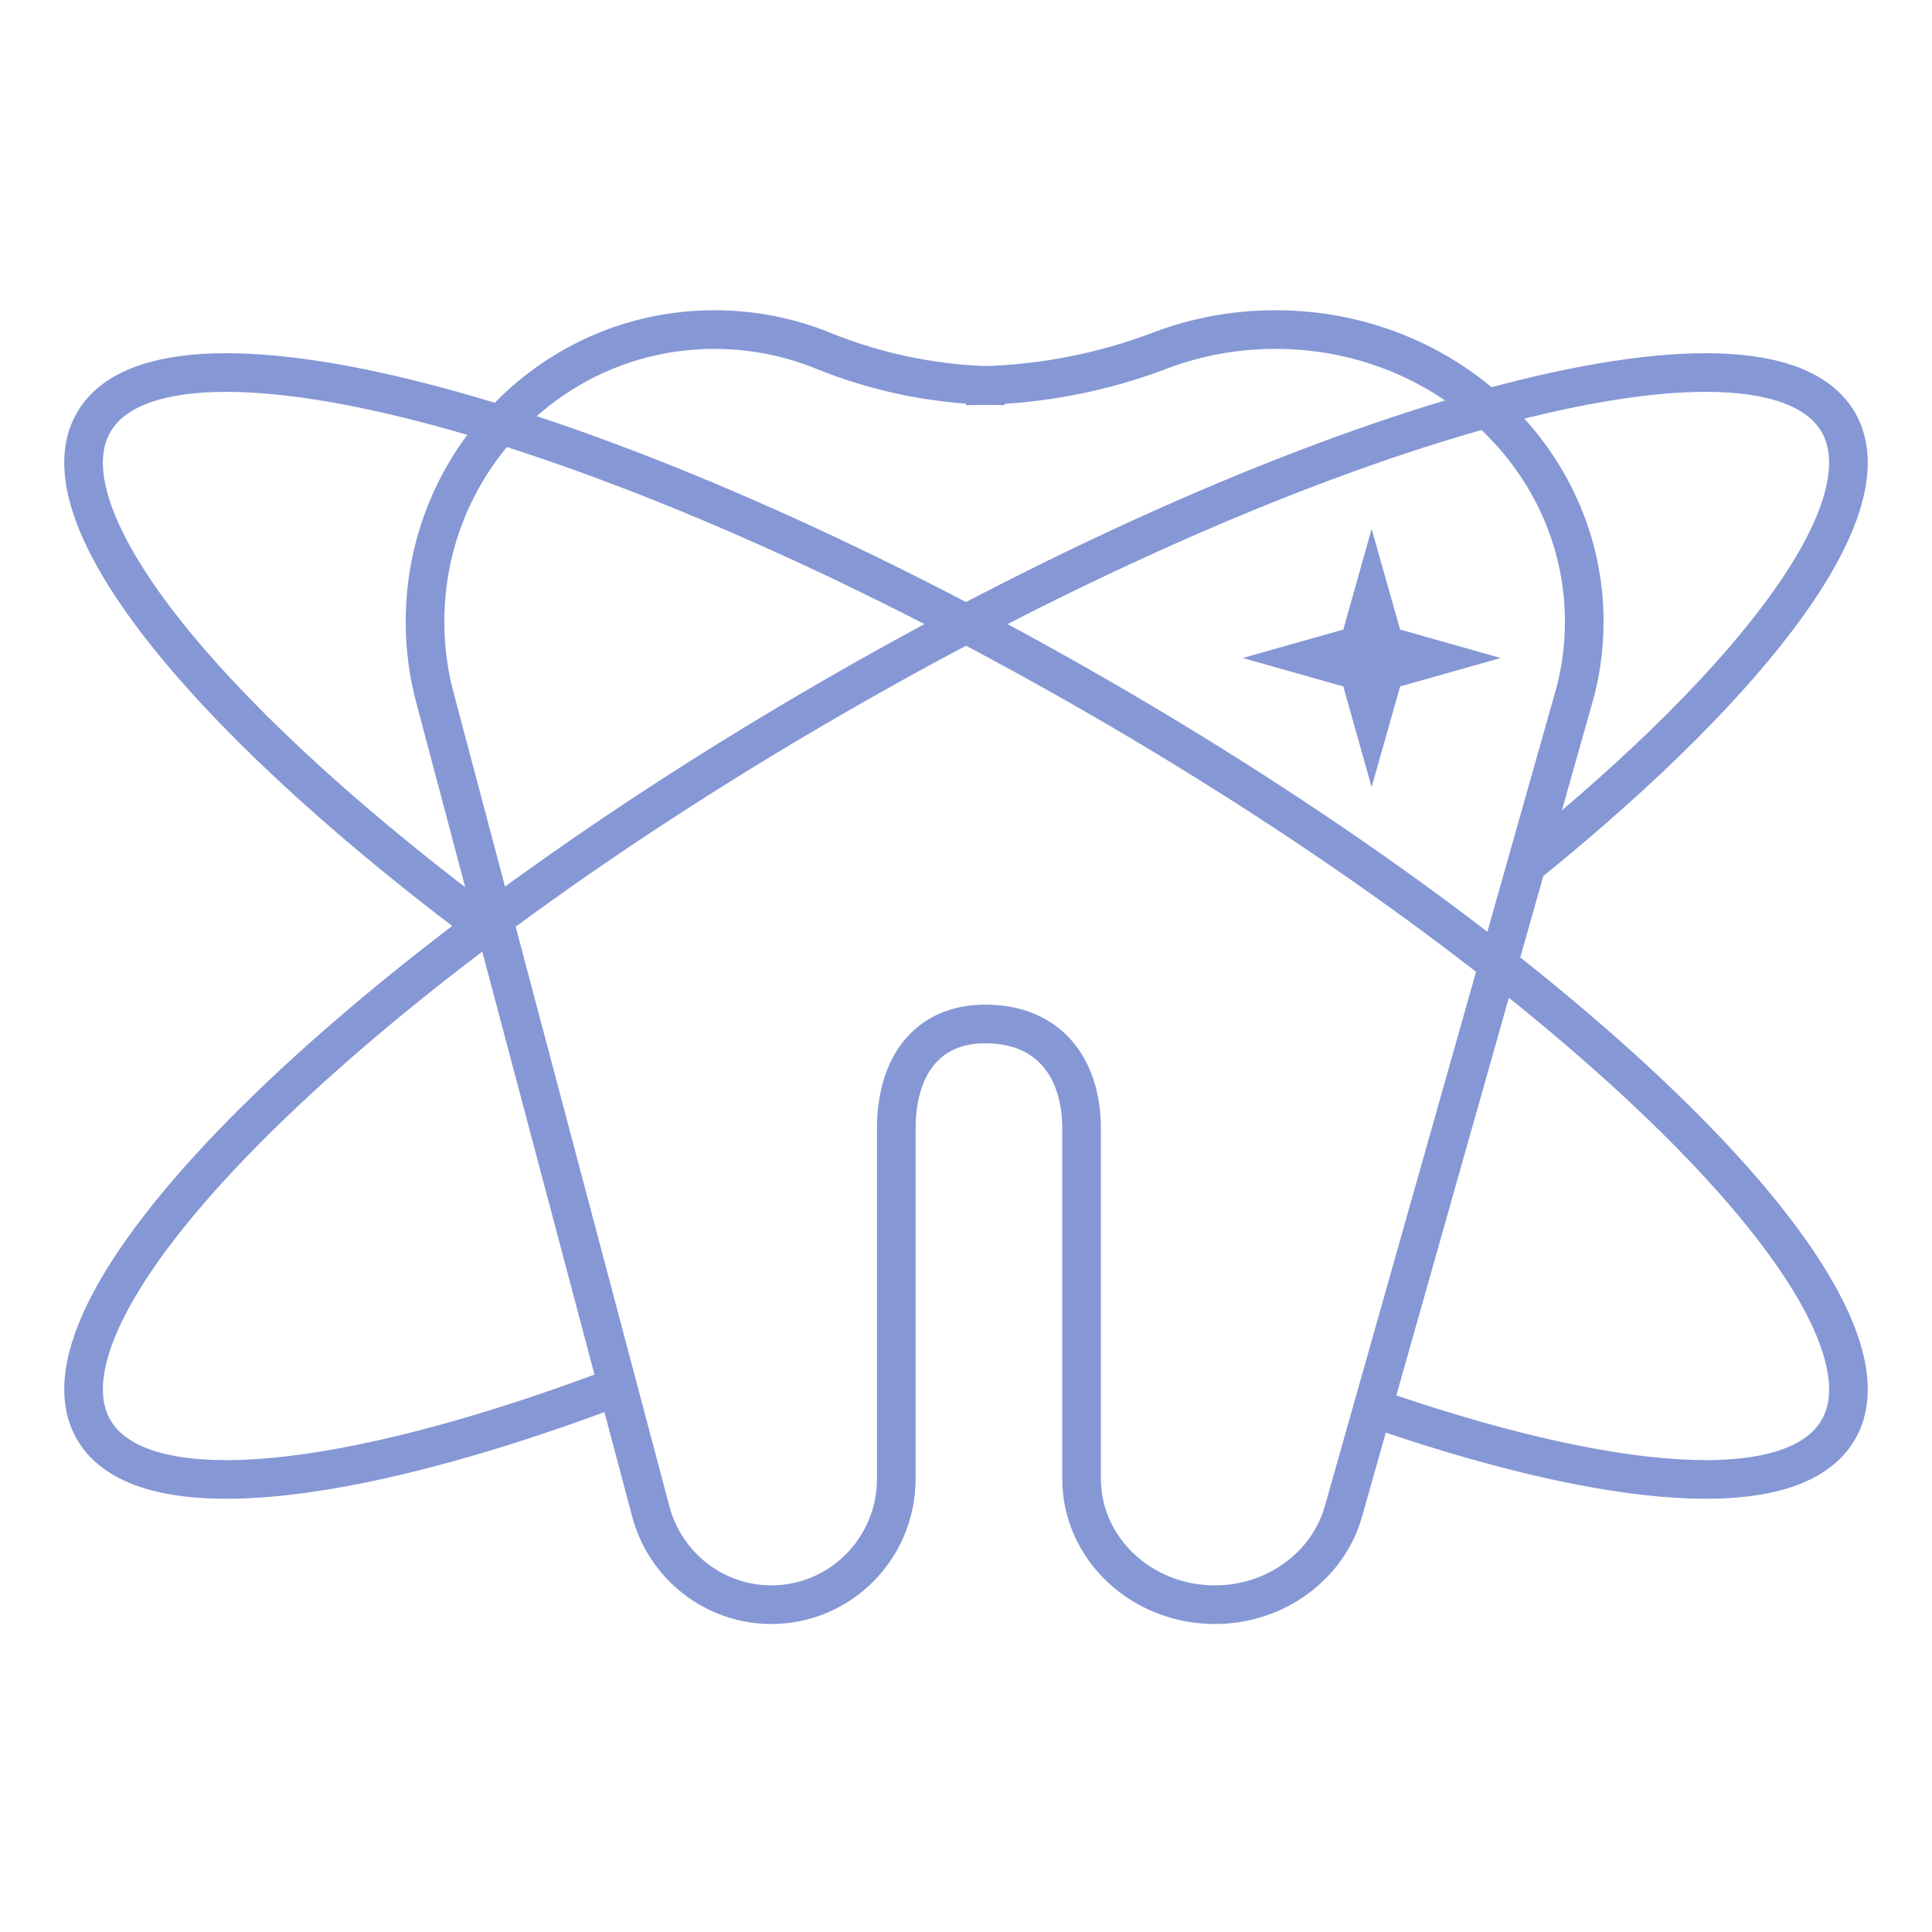 <?xml version="1.0" encoding="UTF-8"?>
<svg xmlns="http://www.w3.org/2000/svg" width="50" height="50" viewBox="0 0 50 50" fill="none">
  <g clip-path="url(#clip0_5485_3208)">
    <path d="M39.607 22.299C45.541 17.488 48.819 13.083 47.576 10.93C45.685 7.655 34.045 10.836 21.576 18.034C9.108 25.233 0.533 33.724 2.424 36.999C3.635 39.098 8.851 38.545 15.723 35.983" stroke="#8697D5"></path>
    <path d="M12.263 23.762C5.165 18.398 1.056 13.299 2.424 10.93C4.314 7.655 15.955 10.836 28.424 18.034C40.892 25.233 49.467 33.724 47.576 36.999C46.427 38.989 41.677 38.595 35.328 36.364" stroke="#8697D5"></path>
    <path d="M25.5 26.5C23.95 26.5 23.196 27.644 23.196 29.207C23.196 29.215 23.196 29.215 23.196 29.215V38.27C23.196 40.074 21.745 41.529 19.964 41.529C18.463 41.529 17.201 40.498 16.838 39.101L11.272 18.116C11.091 17.467 11 16.785 11 16.087C11 11.913 14.348 8.529 18.488 8.529C19.477 8.529 20.417 8.72 21.283 9.069C22.735 9.66 24.318 9.984 25.983 9.984H26" stroke="#8697D5"></path>
    <path d="M25.5 26.5C27.154 26.5 27.991 27.644 27.991 29.207C27.991 29.215 27.991 29.215 27.991 29.215V38.27C27.991 40.074 29.539 41.529 31.439 41.529C33.04 41.529 34.385 40.498 34.772 39.101L40.71 18.116C40.903 17.467 41 16.785 41 16.087C41 11.913 37.429 8.529 33.013 8.529C31.958 8.529 30.955 8.72 30.031 9.069C28.483 9.66 26.794 9.984 25.018 9.984H25" stroke="#8697D5"></path>
    <path d="M35.499 18.529L35.17 17.36L34 17.029L35.17 16.698L35.499 15.529L35.83 16.698L37 17.029L35.83 17.36L35.499 18.529Z" stroke="#8697D5"></path>
  </g>
  <defs>
    <clipPath id="clip0_5485_3208">
      <rect width="50" height="50" fill="white"></rect>
    </clipPath>
  </defs>
</svg>

